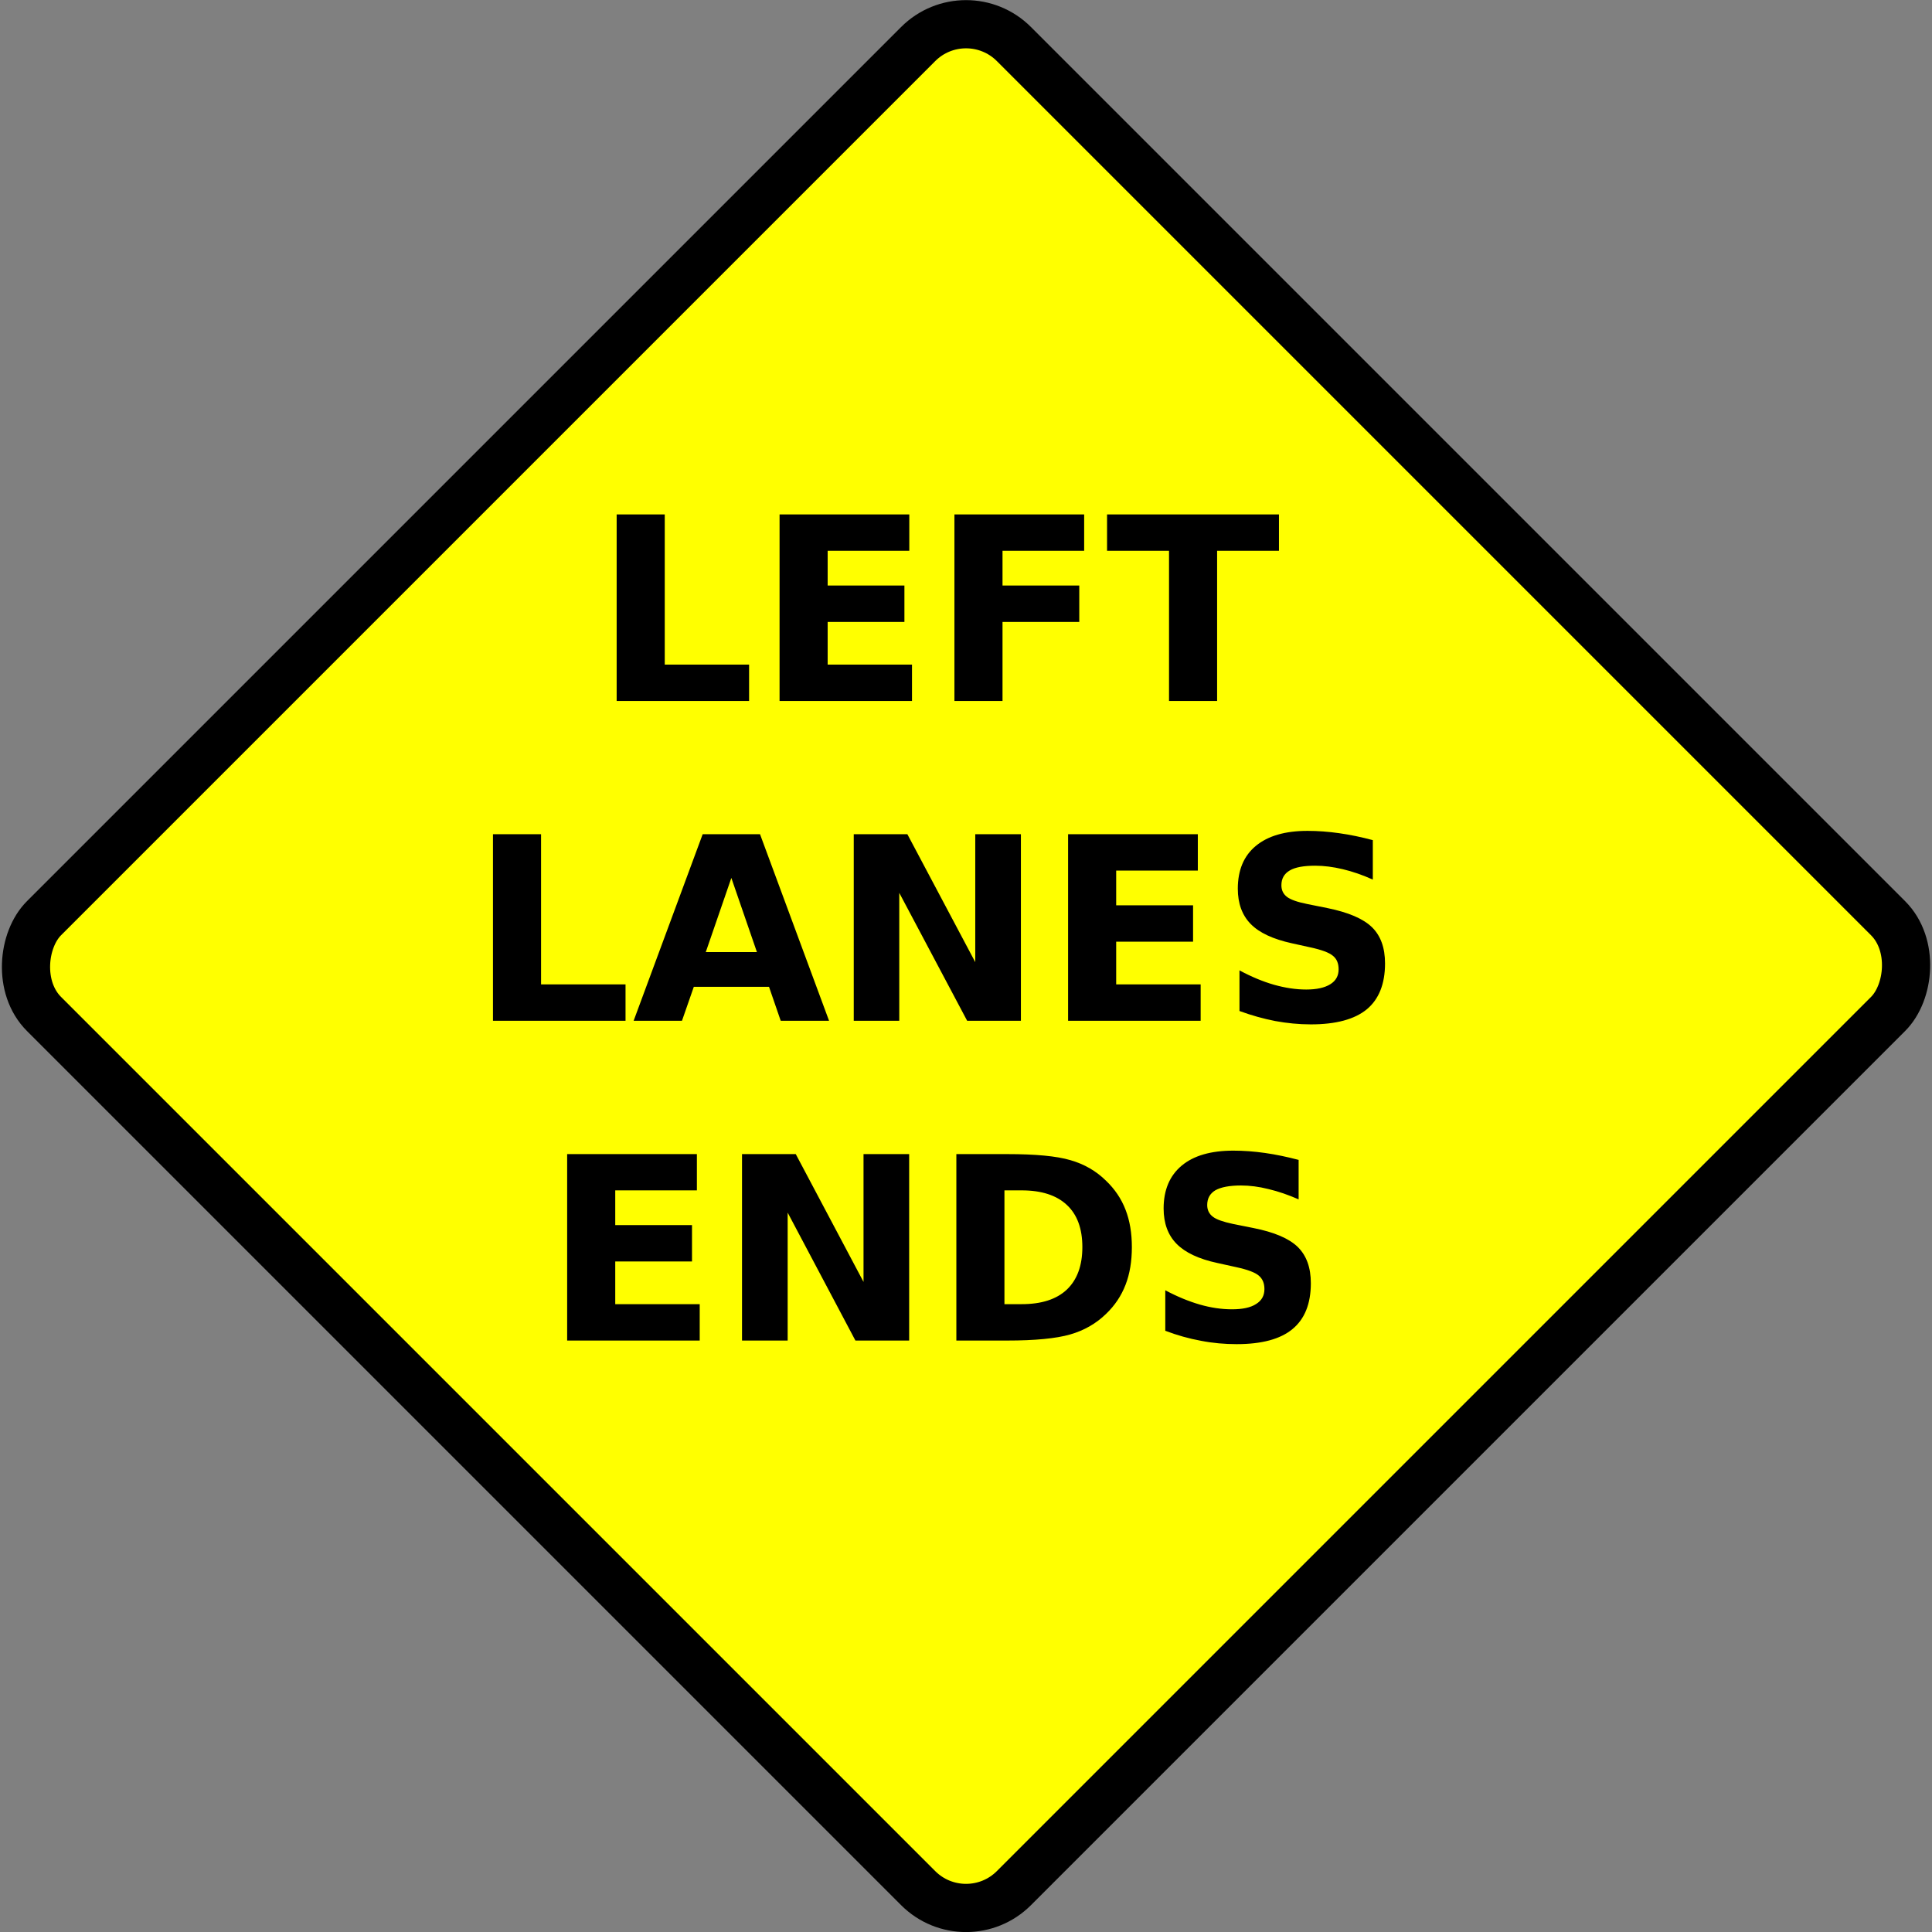 <?xml version="1.0" encoding="UTF-8" standalone="no"?>
<!-- Created with Inkscape (http://www.inkscape.org/) -->
<svg
    xmlns:inkscape="http://www.inkscape.org/namespaces/inkscape"
    xmlns:rdf="http://www.w3.org/1999/02/22-rdf-syntax-ns#"
    xmlns="http://www.w3.org/2000/svg"
    xmlns:cc="http://web.resource.org/cc/"
    xmlns:dc="http://purl.org/dc/elements/1.1/"
    xmlns:sodipodi="http://sodipodi.sourceforge.net/DTD/sodipodi-0.dtd"
    xmlns:svg="http://www.w3.org/2000/svg"
    xmlns:ns1="http://sozi.baierouge.fr"
    xmlns:xlink="http://www.w3.org/1999/xlink"
    id="svg14350"
    sodipodi:docname="TS_17.svg"
    viewBox="0 0 150.26 150.26"
    sodipodi:version="0.32"
    version="1.0"
    inkscape:output_extension="org.inkscape.output.svg.inkscape"
    inkscape:version="0.45.1"
    sodipodi:docbase="F:\Inkscape drawings\Traffic Signs"
  >
  <rect x="0" y="0" width="150.26" height="150.26" fill="#808080" stroke="none"/>
  <sodipodi:namedview
      id="base"
      bordercolor="#666666"
      inkscape:pageshadow="2"
      inkscape:window-y="22"
      pagecolor="#ffffff"
      inkscape:window-height="968"
      inkscape:zoom="5.1378057"
      inkscape:window-x="0"
      borderopacity="1.0"
      inkscape:current-layer="layer1"
      inkscape:cx="75.129349"
      inkscape:cy="75.129349"
      inkscape:window-width="1280"
      inkscape:pageopacity="0.0"
      inkscape:document-units="mm"
  />
  <g
      id="layer1"
      inkscape:label="Layer 1"
      inkscape:groupmode="layer"
      transform="translate(-274.87 -457.23)"
    >
    <rect
        id="rect10760"
        style="stroke:#000000;stroke-width:3.749;fill:#ffff00"
        transform="rotate(45)"
        ry="5.266"
        height="106.68"
        width="106.68"
        y="75.611"
        x="570.59"
    />
    <path
        id="text10771"
        style="fill:#000000"
        d="m322.83 497.24h3.74v11.68h6.56v2.83h-10.3v-14.51zm12.67 0h10.09v2.83h-6.35v2.7h5.97v2.83h-5.97v3.32h6.56v2.83h-10.3v-14.51zm13.6 0h10.09v2.83h-6.35v2.7h5.97v2.83h-5.97v6.15h-3.74v-14.51zm11.87 0h13.37v2.83h-4.81v11.68h-3.74v-11.68h-4.82v-2.83zm-47.76 24.87h3.74v11.68h6.57v2.83h-10.31v-14.51zm21.47 11.87h-5.85l-0.92 2.64h-3.76l5.37-14.51h4.46l5.37 14.51h-3.76l-0.91-2.64zm-4.92-2.7h3.98l-1.99-5.77-1.99 5.77zm11.51-9.17h4.17l5.28 9.95v-9.95h3.55v14.51h-4.18l-5.28-9.95v9.95h-3.54v-14.51zm16.67 0h10.09v2.83h-6.35v2.7h5.98v2.83h-5.98v3.32h6.57v2.83h-10.31v-14.51zm23.7 0.46v3.07c-0.8-0.36-1.58-0.63-2.34-0.81-0.75-0.18-1.47-0.27-2.14-0.27-0.9 0-1.56 0.12-1.98 0.37-0.43 0.25-0.65 0.63-0.65 1.15 0 0.39 0.15 0.69 0.44 0.91 0.28 0.21 0.81 0.4 1.57 0.55l1.59 0.32c1.61 0.33 2.76 0.82 3.44 1.48s1.02 1.6 1.02 2.82c0 1.6-0.48 2.79-1.42 3.57-0.95 0.78-2.4 1.17-4.35 1.17-0.92 0-1.85-0.09-2.77-0.26-0.93-0.18-1.85-0.44-2.78-0.78v-3.16c0.93 0.5 1.82 0.87 2.69 1.12 0.86 0.24 1.69 0.37 2.5 0.37s1.44-0.14 1.87-0.41c0.44-0.27 0.65-0.66 0.65-1.16 0-0.46-0.14-0.81-0.44-1.05-0.29-0.25-0.88-0.47-1.76-0.66l-1.45-0.32c-1.45-0.32-2.51-0.81-3.18-1.49s-1.01-1.6-1.01-2.75c0-1.45 0.47-2.56 1.4-3.33 0.94-0.78 2.28-1.17 4.02-1.17 0.8 0 1.62 0.06 2.46 0.18 0.85 0.12 1.72 0.3 2.62 0.54zm-62.66 24.42h10.09v2.82h-6.35v2.7h5.97v2.83h-5.97v3.32h6.57v2.83h-10.31v-14.5zm13.6 0h4.18l5.27 9.94v-9.94h3.55v14.5h-4.18l-5.27-9.95v9.95h-3.55v-14.5zm20.41 2.82v8.85h1.34c1.53 0 2.7-0.37 3.51-1.13 0.8-0.76 1.21-1.86 1.21-3.31 0-1.43-0.4-2.53-1.21-3.28-0.8-0.75-1.97-1.13-3.51-1.13h-1.34zm-3.74-2.82h3.95c2.2 0 3.84 0.15 4.92 0.47 1.08 0.31 2 0.84 2.77 1.6 0.68 0.65 1.19 1.4 1.52 2.26 0.33 0.85 0.49 1.82 0.49 2.9 0 1.1-0.16 2.08-0.49 2.93-0.33 0.86-0.84 1.62-1.52 2.27-0.77 0.75-1.71 1.29-2.8 1.6-1.08 0.31-2.72 0.47-4.89 0.47h-3.95v-14.5zm26.62 0.45v3.07c-0.8-0.35-1.58-0.62-2.34-0.8-0.75-0.19-1.47-0.28-2.14-0.28-0.9 0-1.56 0.13-1.99 0.37-0.42 0.25-0.64 0.63-0.64 1.15 0 0.39 0.15 0.69 0.44 0.91 0.28 0.22 0.81 0.4 1.56 0.56l1.6 0.32c1.61 0.32 2.76 0.81 3.44 1.47 0.68 0.67 1.02 1.6 1.02 2.82 0 1.6-0.48 2.79-1.43 3.57-0.94 0.78-2.39 1.17-4.34 1.17-0.92 0-1.85-0.08-2.77-0.26-0.93-0.17-1.86-0.43-2.78-0.78v-3.15c0.92 0.49 1.82 0.86 2.68 1.11 0.87 0.25 1.7 0.37 2.51 0.37s1.44-0.13 1.87-0.41c0.44-0.27 0.65-0.66 0.65-1.16 0-0.45-0.14-0.8-0.44-1.05-0.29-0.25-0.88-0.47-1.76-0.66l-1.45-0.32c-1.45-0.31-2.51-0.81-3.18-1.49s-1.01-1.6-1.01-2.75c0-1.44 0.47-2.55 1.4-3.33s2.27-1.17 4.02-1.17c0.8 0 1.62 0.06 2.46 0.18s1.71 0.3 2.62 0.54z"
    />
  </g
  >
</svg
>
